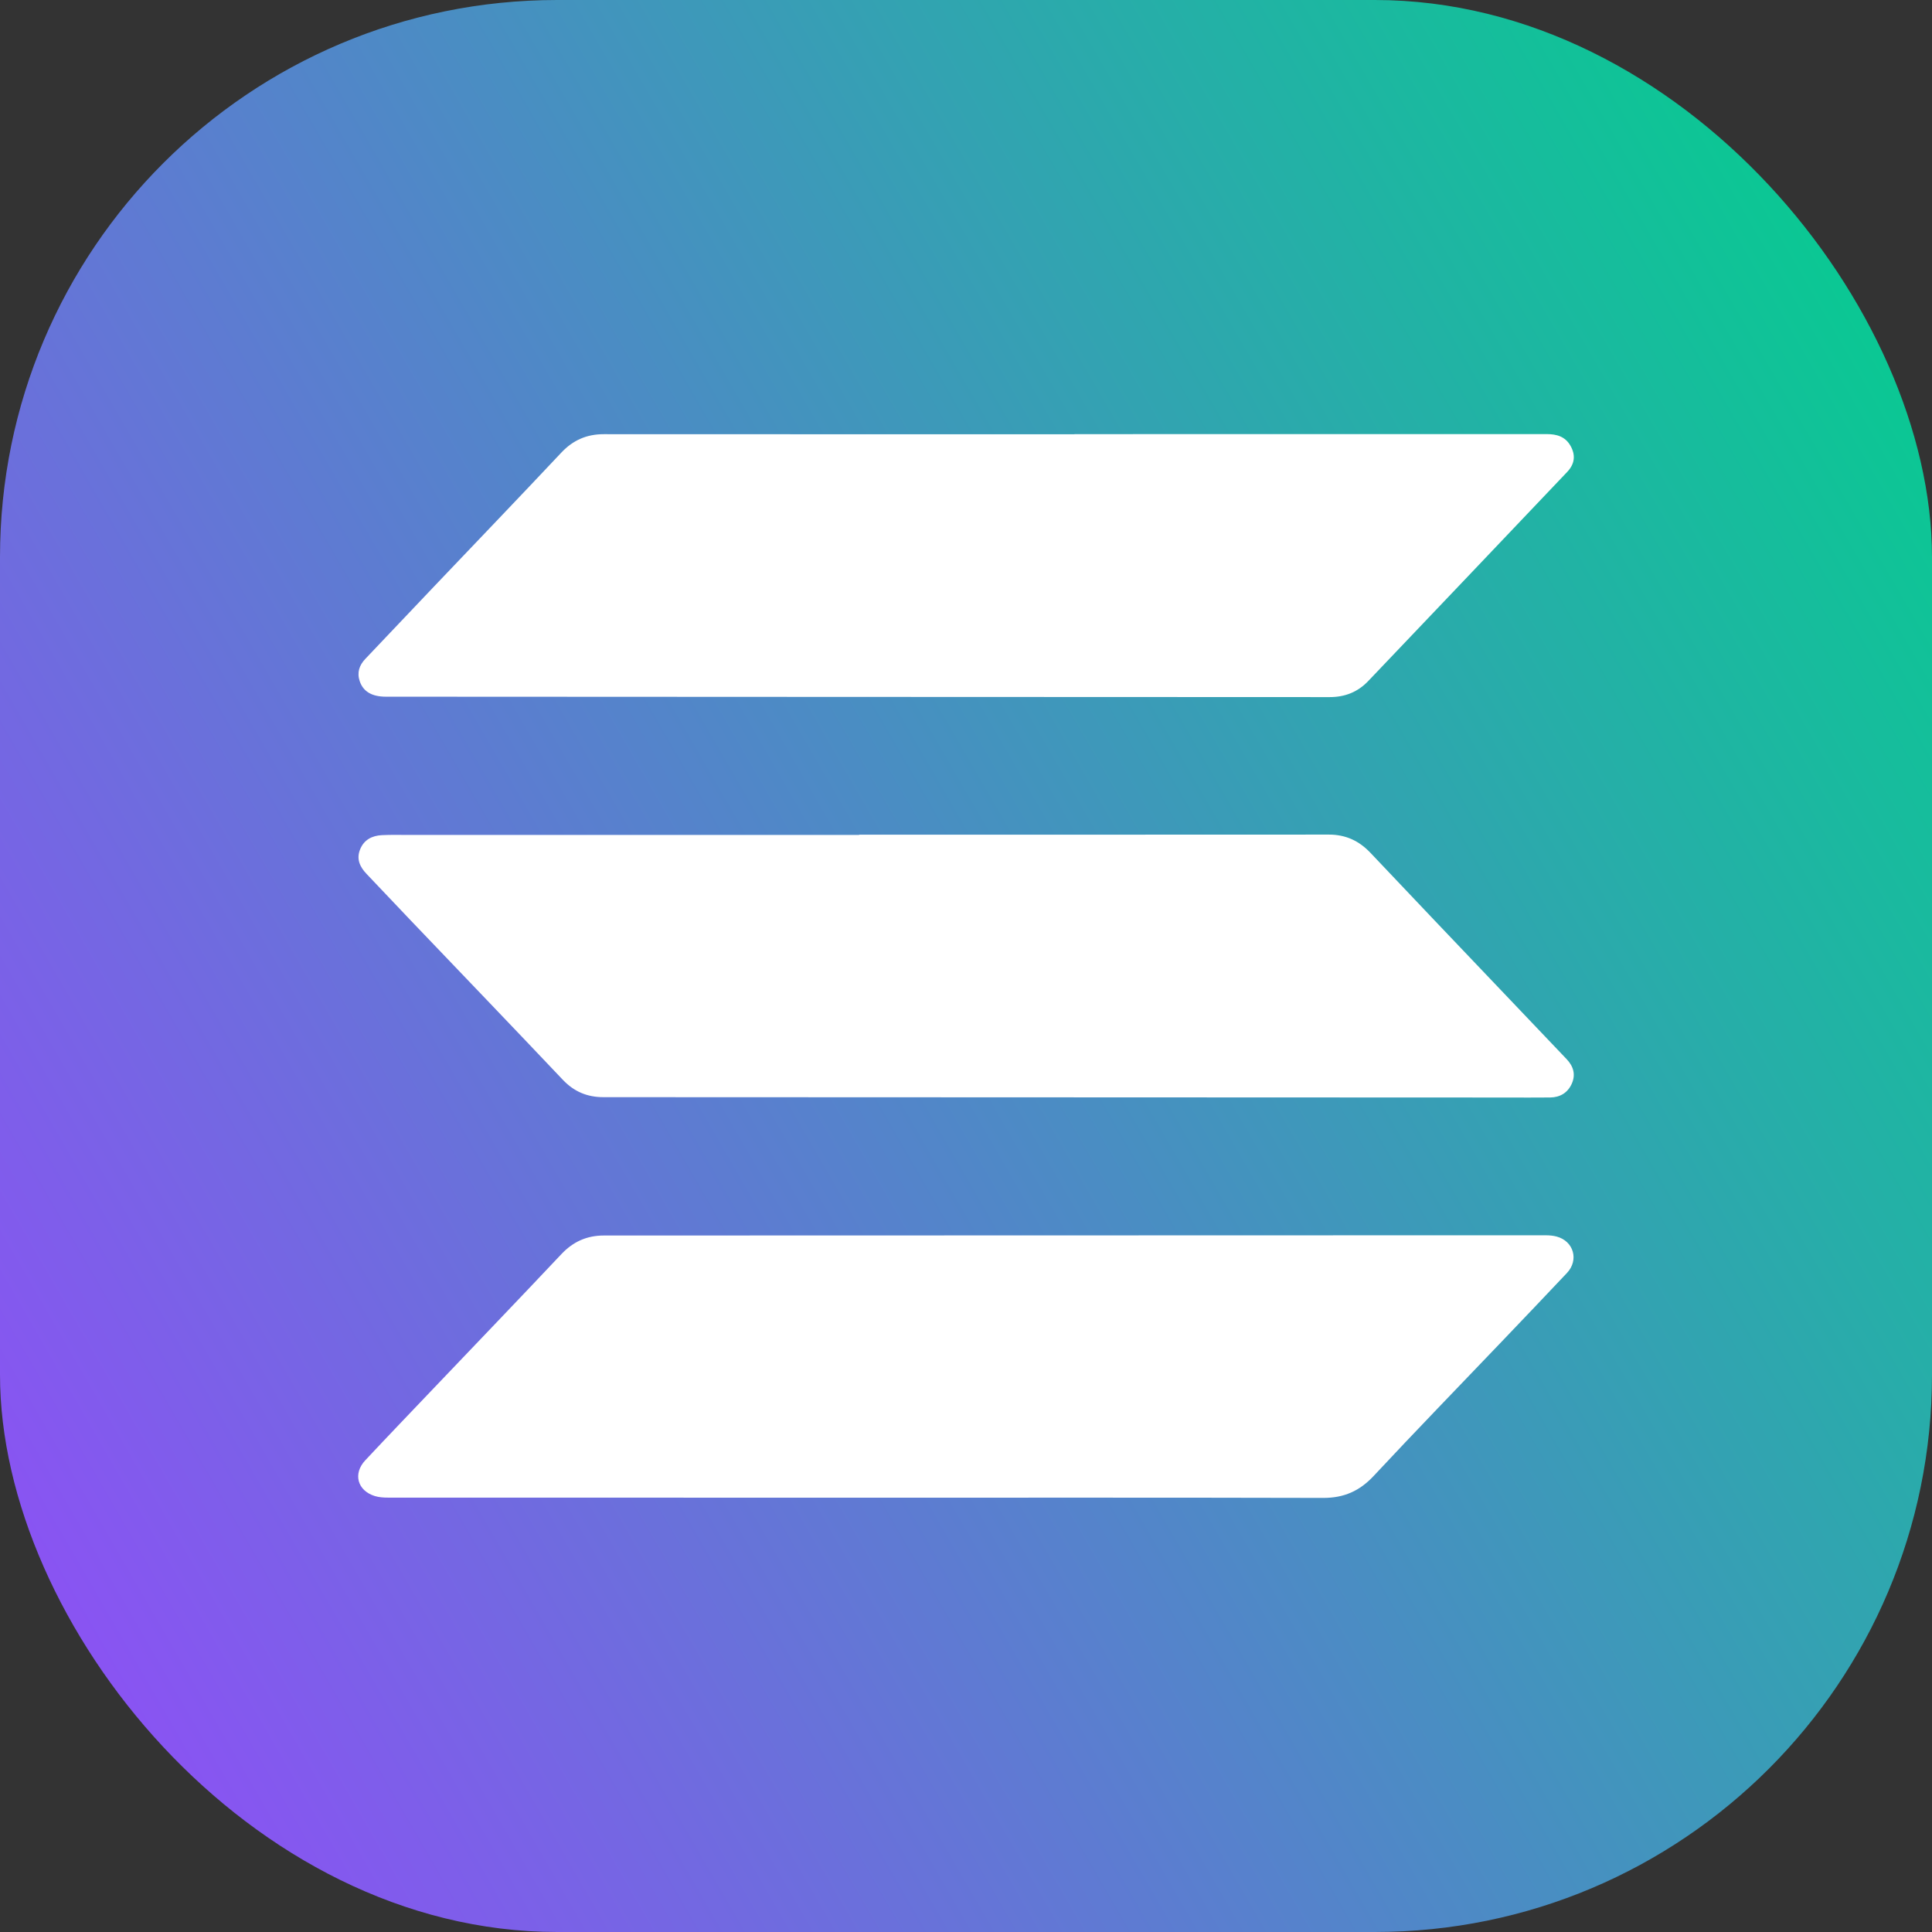 <?xml version="1.0" encoding="UTF-8"?>
<svg id="Layer_1" data-name="Layer 1" xmlns="http://www.w3.org/2000/svg" width="500" height="500" xmlns:xlink="http://www.w3.org/1999/xlink" viewBox="0 0 500 500">
  <rect x="0" y="0" width="500" height="500" fill="#333333" stroke="none"/>
  <defs>
    <style>
      .cls-1 {
        fill: #fff;
      }

      .cls-2 {
        fill: url(#linear-gradient);
      }
    </style>
    <linearGradient id="linear-gradient" x1="-.061" y1="394.373" x2="500.061" y2="105.627" gradientUnits="userSpaceOnUse">
      <stop offset="0" stop-color="#8a53f3"/>
      <stop offset=".51" stop-color="#4a8dc3"/>
      <stop offset="1" stop-color="#0ac893"/>
    </linearGradient>
  </defs>
  <rect class="cls-2" width="500" height="500" rx="144.21" ry="144.21"/>
  <g>
    <path class="cls-1" d="M278.061,112.355c40.744,0,81.488,.005,122.233-.011,2.566-.001,4.767,.626,6.125,2.987,1.403,2.439,1.136,4.733-.828,6.804-8.52,8.984-17.058,17.951-25.594,26.92-8.635,9.073-17.275,18.14-25.912,27.211-2.712,2.849-6.037,4.146-9.966,4.143-43.076-.03-86.153-.034-129.229-.05-38.338-.014-76.676-.033-115.014-.054-3.65-.002-5.879-1.344-6.779-4.003-.762-2.252-.109-4.139,1.452-5.787,5.859-6.185,11.723-12.367,17.596-18.539,11.044-11.605,22.144-23.159,33.116-34.832,3.054-3.249,6.597-4.78,11.004-4.777,40.598,.027,81.197,.016,121.795,.016v-.029Z"/>
    <path class="cls-1" d="M222.354,216.009c40.514,0,81.029,.012,121.543-.018,4.357-.003,7.834,1.601,10.812,4.757,11.094,11.757,22.262,23.444,33.404,35.155,5.771,6.067,11.541,12.135,17.321,18.193,1.782,1.867,2.405,4.017,1.327,6.397-1.054,2.326-3.02,3.503-5.57,3.534-3.789,.046-7.578,.011-11.367,.009-77.894-.03-155.788-.059-233.682-.091-4.131-.002-7.561-1.411-10.479-4.493-13.118-13.855-26.342-27.609-39.52-41.407-3.77-3.948-7.502-7.932-11.274-11.878-1.729-1.809-2.671-3.828-1.689-6.307,1.002-2.529,3.1-3.599,5.668-3.726,2.399-.119,4.807-.05,7.212-.05,38.765-.002,77.53-.001,116.294-.001v-.074Z"/>
    <path class="cls-1" d="M222,387.6c-40.521-.001-81.043,.002-121.564-.018-1.148,0-2.351-.07-3.436-.407-4.518-1.403-5.706-5.79-2.467-9.25,5.774-6.168,11.624-12.264,17.453-18.381,11.103-11.651,22.256-23.254,33.292-34.968,3.052-3.239,6.605-4.825,11.01-4.826,70.765-.008,141.529-.034,212.294-.056,10.495-.003,20.989-.018,31.484,0,.933,.002,1.896,.085,2.793,.326,4.416,1.182,5.816,6.084,2.672,9.42-5.542,5.881-11.123,11.725-16.704,17.57-11.115,11.639-22.334,23.18-33.309,34.948-3.647,3.911-7.702,5.712-13.049,5.699-40.156-.102-80.313-.055-120.469-.056Z"/>
  </g>
</svg>